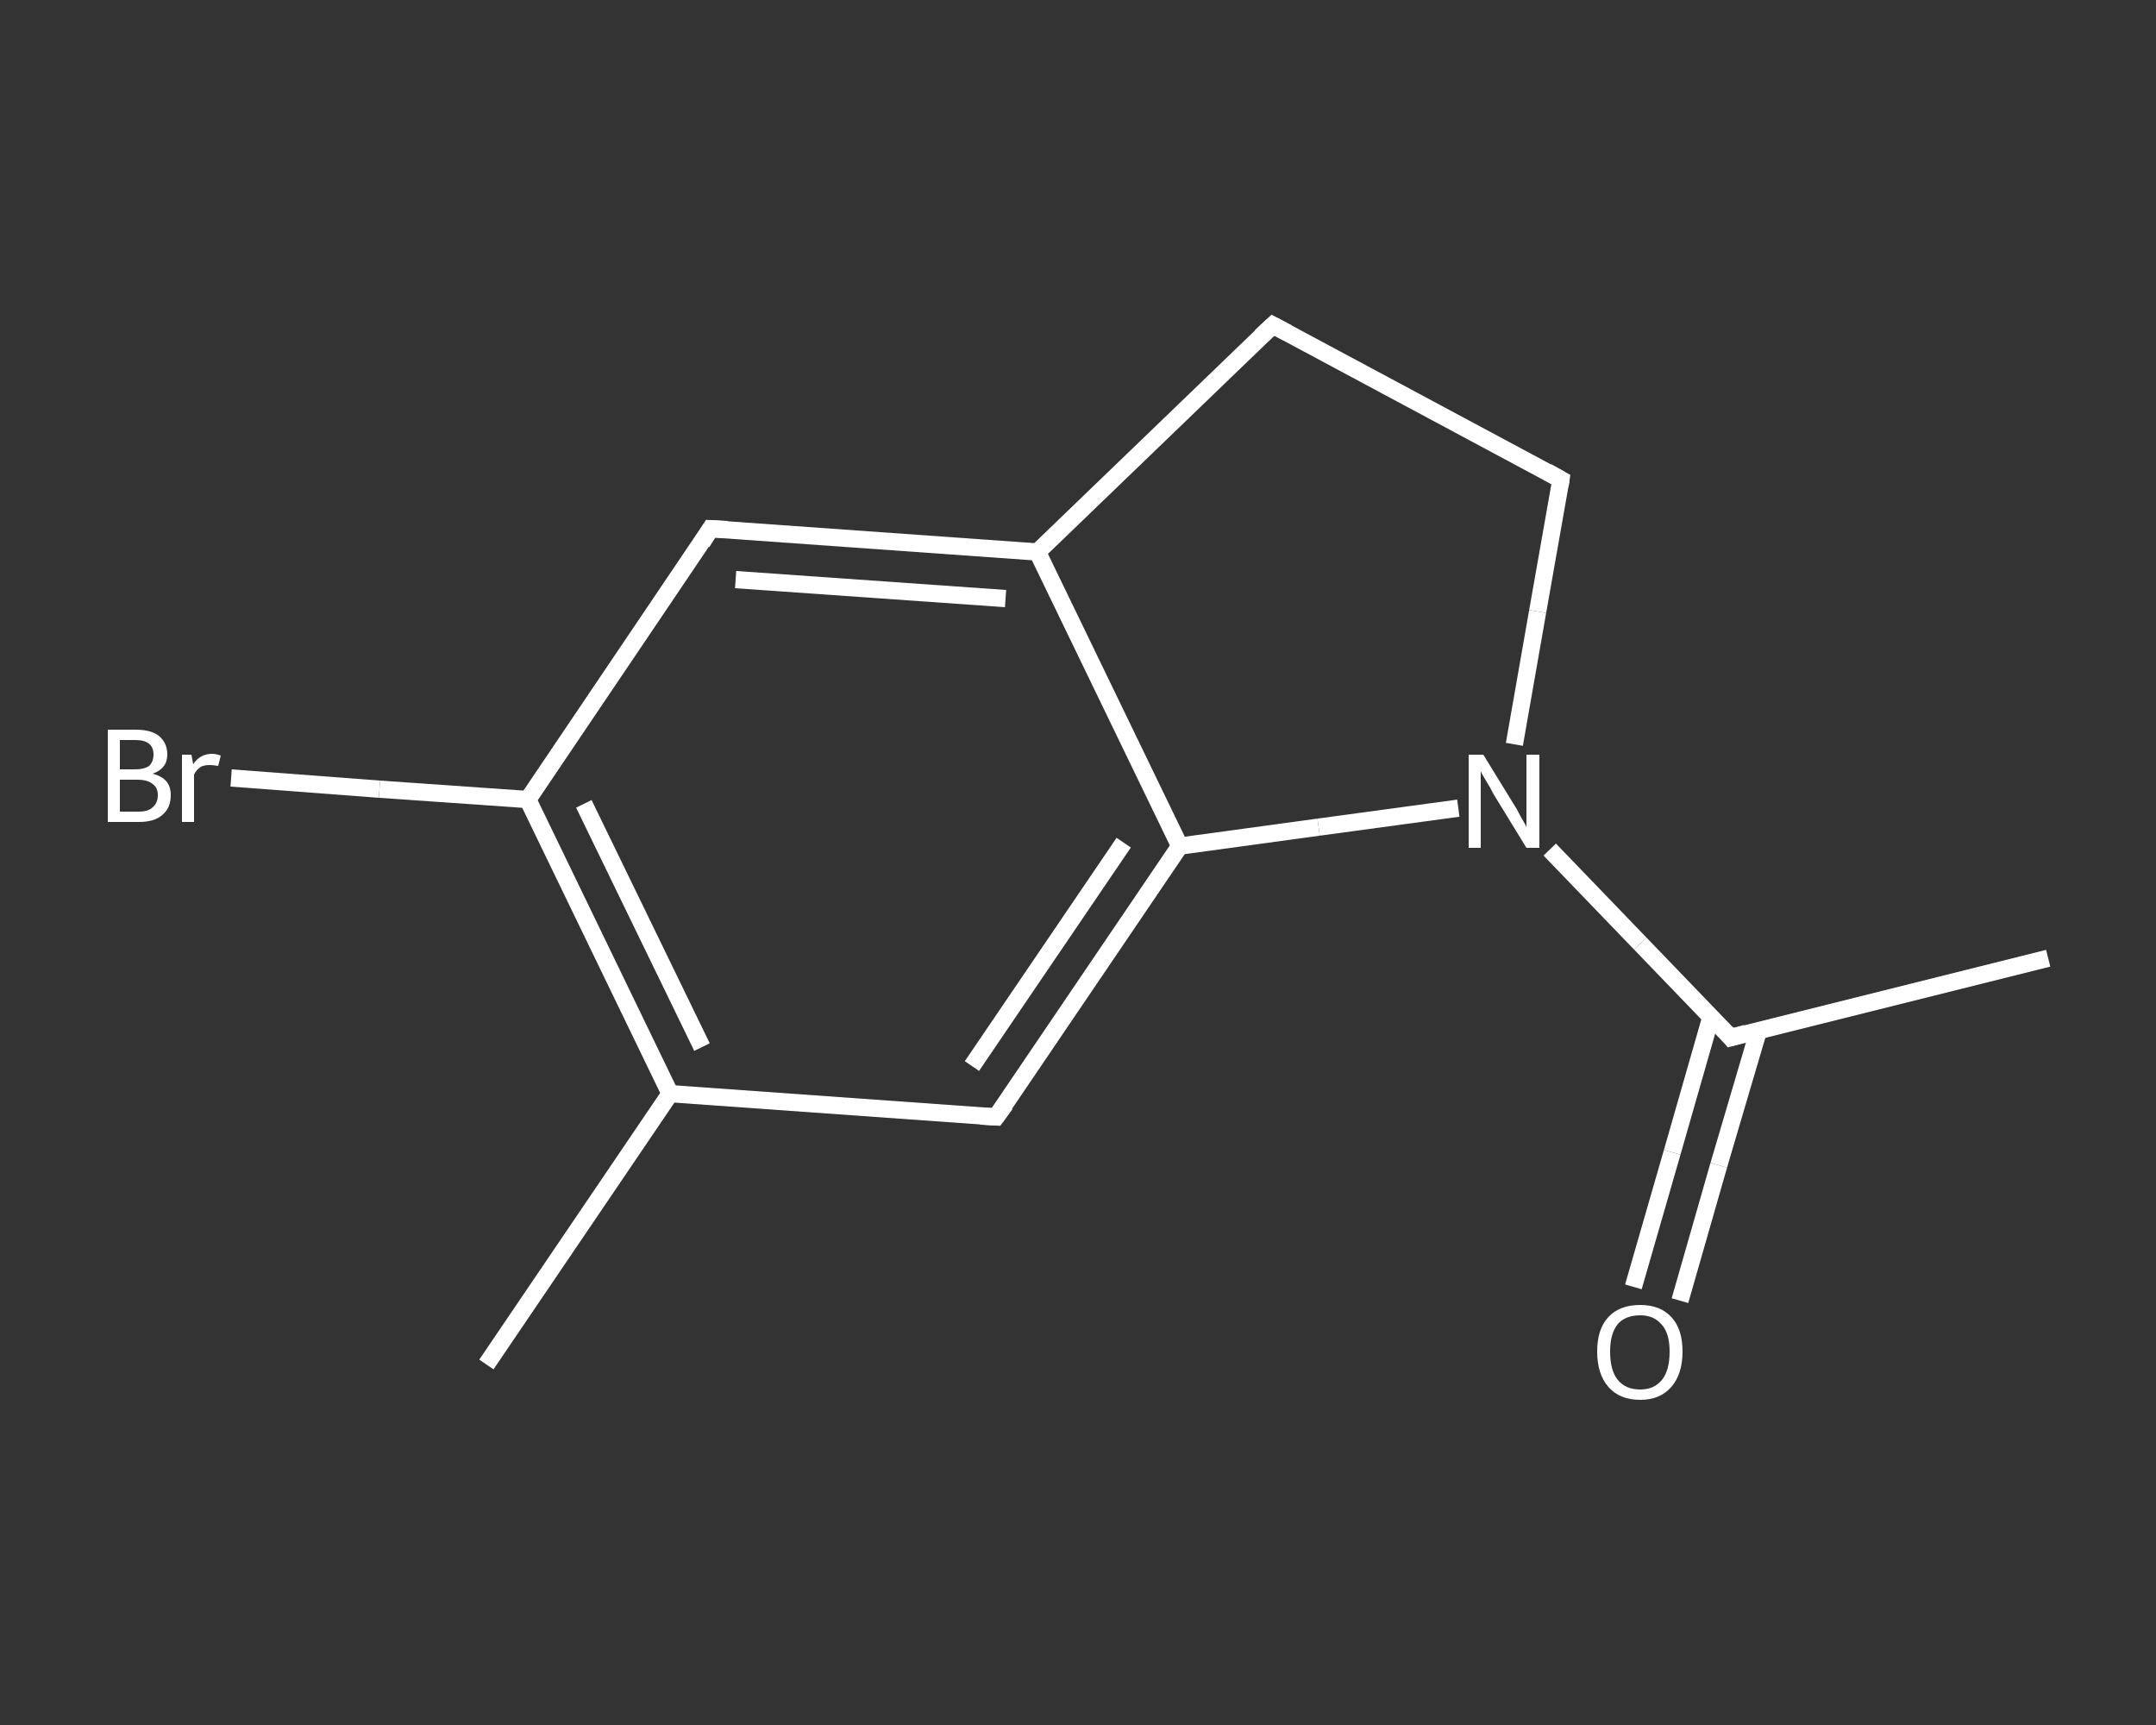 <?xml version='1.0' encoding='iso-8859-1'?>
<svg version='1.1' baseProfile='full'
              xmlns='http://www.w3.org/2000/svg'
                      xmlns:rdkit='http://www.rdkit.org/xml'
                      xmlns:xlink='http://www.w3.org/1999/xlink'
                  xml:space='preserve'
width='250px' height='200px' viewBox='0 0 250 200'>
<rect x="0" y="0" width="250" height="200" fill="#333333" stroke="none"/>
<!-- END OF HEADER -->
<rect style='opacity:1.0;fill:transparent;stroke:none' width='250.0' height='200.0' x='0.0' y='0.0'> </rect>
<path class='bond-0 atom-0 atom-1' d='M 237.5,111.1 L 200.7,120.3' style='fill:none;fill-rule:evenodd;stroke:#FFFFFF;stroke-width:2.0px;stroke-linecap:butt;stroke-linejoin:miter;stroke-opacity:1' />
<path class='bond-1 atom-1 atom-2' d='M 198.4,117.9 L 193.9,133.6' style='fill:none;fill-rule:evenodd;stroke:#FFFFFF;stroke-width:2.0px;stroke-linecap:butt;stroke-linejoin:miter;stroke-opacity:1' />
<path class='bond-1 atom-1 atom-2' d='M 193.9,133.6 L 189.4,149.2' style='fill:none;fill-rule:evenodd;stroke:#FFFFFF;stroke-width:2.0px;stroke-linecap:butt;stroke-linejoin:miter;stroke-opacity:1' />
<path class='bond-1 atom-1 atom-2' d='M 203.9,119.5 L 199.3,135.1' style='fill:none;fill-rule:evenodd;stroke:#FFFFFF;stroke-width:2.0px;stroke-linecap:butt;stroke-linejoin:miter;stroke-opacity:1' />
<path class='bond-1 atom-1 atom-2' d='M 199.3,135.1 L 194.8,150.8' style='fill:none;fill-rule:evenodd;stroke:#FFFFFF;stroke-width:2.0px;stroke-linecap:butt;stroke-linejoin:miter;stroke-opacity:1' />
<path class='bond-2 atom-1 atom-3' d='M 200.7,120.3 L 190.2,109.4' style='fill:none;fill-rule:evenodd;stroke:#FFFFFF;stroke-width:2.0px;stroke-linecap:butt;stroke-linejoin:miter;stroke-opacity:1' />
<path class='bond-2 atom-1 atom-3' d='M 190.2,109.4 L 179.7,98.5' style='fill:none;fill-rule:evenodd;stroke:#FFFFFF;stroke-width:2.0px;stroke-linecap:butt;stroke-linejoin:miter;stroke-opacity:1' />
<path class='bond-3 atom-3 atom-4' d='M 175.6,86.3 L 178.3,70.9' style='fill:none;fill-rule:evenodd;stroke:#FFFFFF;stroke-width:2.0px;stroke-linecap:butt;stroke-linejoin:miter;stroke-opacity:1' />
<path class='bond-3 atom-3 atom-4' d='M 178.3,70.9 L 181.0,55.6' style='fill:none;fill-rule:evenodd;stroke:#FFFFFF;stroke-width:2.0px;stroke-linecap:butt;stroke-linejoin:miter;stroke-opacity:1' />
<path class='bond-4 atom-4 atom-5' d='M 181.0,55.6 L 147.6,37.7' style='fill:none;fill-rule:evenodd;stroke:#FFFFFF;stroke-width:2.0px;stroke-linecap:butt;stroke-linejoin:miter;stroke-opacity:1' />
<path class='bond-5 atom-5 atom-6' d='M 147.6,37.7 L 120.3,64.0' style='fill:none;fill-rule:evenodd;stroke:#FFFFFF;stroke-width:2.0px;stroke-linecap:butt;stroke-linejoin:miter;stroke-opacity:1' />
<path class='bond-6 atom-6 atom-7' d='M 120.3,64.0 L 82.4,61.3' style='fill:none;fill-rule:evenodd;stroke:#FFFFFF;stroke-width:2.0px;stroke-linecap:butt;stroke-linejoin:miter;stroke-opacity:1' />
<path class='bond-6 atom-6 atom-7' d='M 116.6,69.4 L 85.3,67.2' style='fill:none;fill-rule:evenodd;stroke:#FFFFFF;stroke-width:2.0px;stroke-linecap:butt;stroke-linejoin:miter;stroke-opacity:1' />
<path class='bond-7 atom-7 atom-8' d='M 82.4,61.3 L 61.2,92.7' style='fill:none;fill-rule:evenodd;stroke:#FFFFFF;stroke-width:2.0px;stroke-linecap:butt;stroke-linejoin:miter;stroke-opacity:1' />
<path class='bond-8 atom-8 atom-9' d='M 61.2,92.7 L 44.0,91.5' style='fill:none;fill-rule:evenodd;stroke:#FFFFFF;stroke-width:2.0px;stroke-linecap:butt;stroke-linejoin:miter;stroke-opacity:1' />
<path class='bond-8 atom-8 atom-9' d='M 44.0,91.5 L 26.8,90.2' style='fill:none;fill-rule:evenodd;stroke:#FFFFFF;stroke-width:2.0px;stroke-linecap:butt;stroke-linejoin:miter;stroke-opacity:1' />
<path class='bond-9 atom-8 atom-10' d='M 61.2,92.7 L 77.7,126.8' style='fill:none;fill-rule:evenodd;stroke:#FFFFFF;stroke-width:2.0px;stroke-linecap:butt;stroke-linejoin:miter;stroke-opacity:1' />
<path class='bond-9 atom-8 atom-10' d='M 67.7,93.2 L 81.4,121.4' style='fill:none;fill-rule:evenodd;stroke:#FFFFFF;stroke-width:2.0px;stroke-linecap:butt;stroke-linejoin:miter;stroke-opacity:1' />
<path class='bond-10 atom-10 atom-11' d='M 77.7,126.8 L 56.4,158.2' style='fill:none;fill-rule:evenodd;stroke:#FFFFFF;stroke-width:2.0px;stroke-linecap:butt;stroke-linejoin:miter;stroke-opacity:1' />
<path class='bond-11 atom-10 atom-12' d='M 77.7,126.8 L 115.5,129.5' style='fill:none;fill-rule:evenodd;stroke:#FFFFFF;stroke-width:2.0px;stroke-linecap:butt;stroke-linejoin:miter;stroke-opacity:1' />
<path class='bond-12 atom-12 atom-13' d='M 115.5,129.5 L 136.8,98.1' style='fill:none;fill-rule:evenodd;stroke:#FFFFFF;stroke-width:2.0px;stroke-linecap:butt;stroke-linejoin:miter;stroke-opacity:1' />
<path class='bond-12 atom-12 atom-13' d='M 112.7,123.6 L 130.3,97.7' style='fill:none;fill-rule:evenodd;stroke:#FFFFFF;stroke-width:2.0px;stroke-linecap:butt;stroke-linejoin:miter;stroke-opacity:1' />
<path class='bond-13 atom-13 atom-3' d='M 136.8,98.1 L 152.9,95.9' style='fill:none;fill-rule:evenodd;stroke:#FFFFFF;stroke-width:2.0px;stroke-linecap:butt;stroke-linejoin:miter;stroke-opacity:1' />
<path class='bond-13 atom-13 atom-3' d='M 152.9,95.9 L 169.1,93.7' style='fill:none;fill-rule:evenodd;stroke:#FFFFFF;stroke-width:2.0px;stroke-linecap:butt;stroke-linejoin:miter;stroke-opacity:1' />
<path class='bond-14 atom-13 atom-6' d='M 136.8,98.1 L 120.3,64.0' style='fill:none;fill-rule:evenodd;stroke:#FFFFFF;stroke-width:2.0px;stroke-linecap:butt;stroke-linejoin:miter;stroke-opacity:1' />
<path d='M 202.5,119.8 L 200.7,120.3 L 200.2,119.7' style='fill:none;stroke:#FFFFFF;stroke-width:2.0px;stroke-linecap:butt;stroke-linejoin:miter;stroke-opacity:1;' />
<path d='M 180.9,56.3 L 181.0,55.6 L 179.4,54.7' style='fill:none;stroke:#FFFFFF;stroke-width:2.0px;stroke-linecap:butt;stroke-linejoin:miter;stroke-opacity:1;' />
<path d='M 149.3,38.6 L 147.6,37.7 L 146.2,39.0' style='fill:none;stroke:#FFFFFF;stroke-width:2.0px;stroke-linecap:butt;stroke-linejoin:miter;stroke-opacity:1;' />
<path d='M 84.3,61.4 L 82.4,61.3 L 81.4,62.9' style='fill:none;stroke:#FFFFFF;stroke-width:2.0px;stroke-linecap:butt;stroke-linejoin:miter;stroke-opacity:1;' />
<path d='M 113.7,129.4 L 115.5,129.5 L 116.6,128.0' style='fill:none;stroke:#FFFFFF;stroke-width:2.0px;stroke-linecap:butt;stroke-linejoin:miter;stroke-opacity:1;' />
<path class='atom-2' d='M 185.2 156.7
Q 185.2 154.1, 186.5 152.7
Q 187.8 151.3, 190.2 151.3
Q 192.5 151.3, 193.8 152.7
Q 195.1 154.1, 195.1 156.7
Q 195.1 159.3, 193.8 160.8
Q 192.5 162.3, 190.2 162.3
Q 187.8 162.3, 186.5 160.8
Q 185.2 159.3, 185.2 156.7
M 190.2 161.1
Q 191.8 161.1, 192.7 160.0
Q 193.6 158.9, 193.6 156.7
Q 193.6 154.6, 192.7 153.6
Q 191.8 152.5, 190.2 152.5
Q 188.5 152.5, 187.6 153.5
Q 186.7 154.6, 186.7 156.7
Q 186.7 158.9, 187.6 160.0
Q 188.5 161.1, 190.2 161.1
' fill='#FFFFFF'/>
<path class='atom-3' d='M 172.0 87.5
L 175.5 93.2
Q 175.9 93.8, 176.4 94.8
Q 177.0 95.8, 177.0 95.9
L 177.0 87.5
L 178.5 87.5
L 178.5 98.3
L 177.0 98.3
L 173.2 92.1
Q 172.8 91.3, 172.3 90.5
Q 171.8 89.7, 171.7 89.4
L 171.7 98.3
L 170.3 98.3
L 170.3 87.5
L 172.0 87.5
' fill='#FFFFFF'/>
<path class='atom-9' d='M 17.7 89.7
Q 18.8 90.0, 19.3 90.6
Q 19.8 91.2, 19.8 92.2
Q 19.8 93.7, 18.8 94.5
Q 17.9 95.3, 16.1 95.3
L 12.5 95.3
L 12.5 84.6
L 15.7 84.6
Q 17.5 84.6, 18.4 85.3
Q 19.4 86.1, 19.4 87.5
Q 19.4 89.1, 17.7 89.7
M 13.9 85.8
L 13.9 89.2
L 15.7 89.2
Q 16.7 89.2, 17.3 88.8
Q 17.8 88.3, 17.8 87.5
Q 17.8 85.8, 15.7 85.8
L 13.9 85.8
M 16.1 94.1
Q 17.2 94.1, 17.7 93.6
Q 18.3 93.1, 18.3 92.2
Q 18.3 91.3, 17.7 90.9
Q 17.1 90.4, 15.9 90.4
L 13.9 90.4
L 13.9 94.1
L 16.1 94.1
' fill='#FFFFFF'/>
<path class='atom-9' d='M 22.2 87.5
L 22.4 88.6
Q 23.2 87.4, 24.6 87.4
Q 25.0 87.4, 25.6 87.6
L 25.3 88.8
Q 24.7 88.7, 24.3 88.7
Q 23.7 88.7, 23.3 88.9
Q 22.8 89.2, 22.5 89.8
L 22.5 95.3
L 21.1 95.3
L 21.1 87.5
L 22.2 87.5
' fill='#FFFFFF'/>
</svg>
